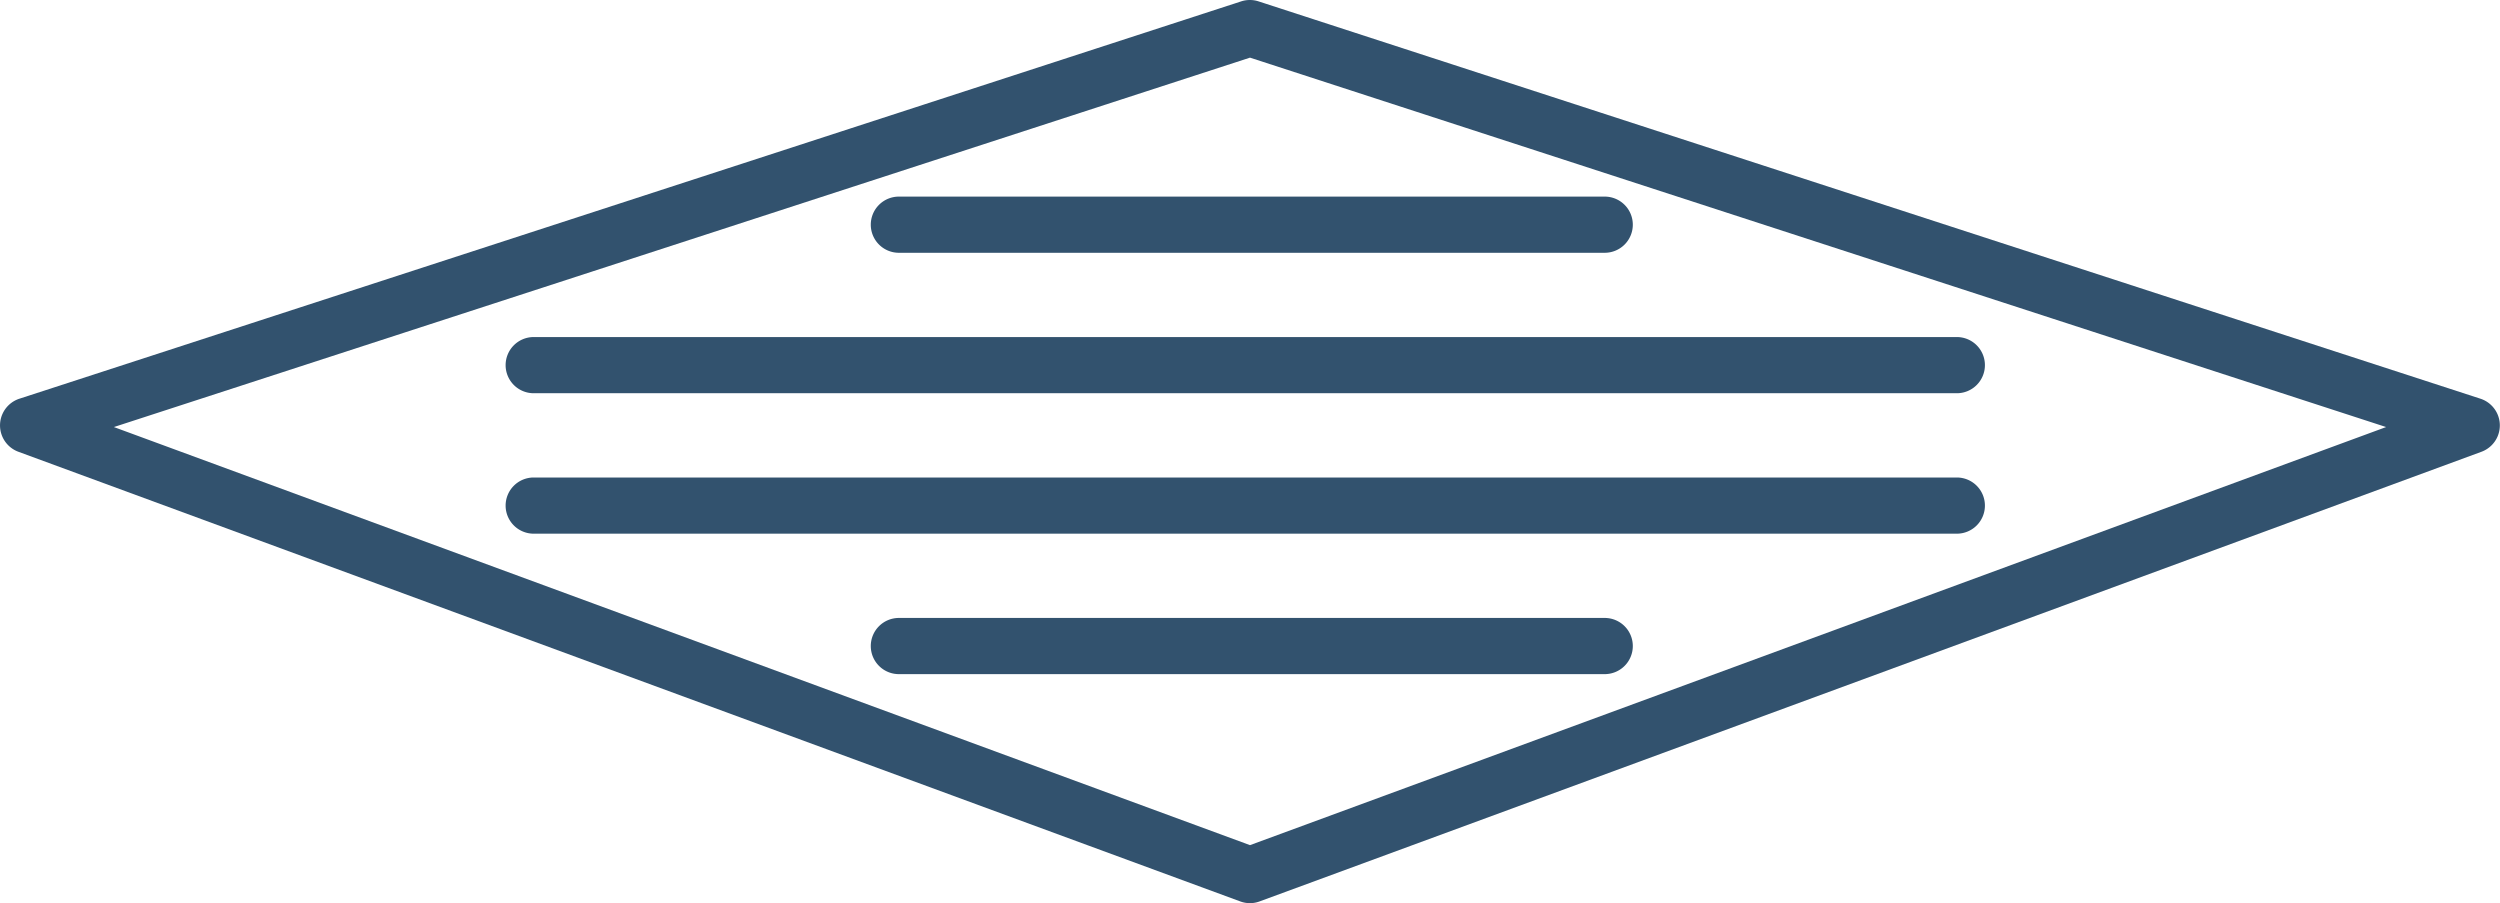 <svg xmlns="http://www.w3.org/2000/svg" width="89" height="32.153" viewBox="0 0 89 32.153">
  <g id="Group_716" data-name="Group 716" transform="translate(-1219 -1415.336)">
    <g id="Group_15" data-name="Group 15" transform="translate(-212.814 1325.168)">
      <path id="Path_188" data-name="Path 188" d="M1476.314,113.821a1,1,0,0,1-.345-.062l-43.5-16.008a1,1,0,0,1,.036-1.889L1476,81.717a1,1,0,0,1,.618,0l43.5,14.145a1,1,0,0,1,.036,1.889l-43.5,16.008A1,1,0,0,1,1476.314,113.821Zm-40.446-16.95,40.446,14.884,40.446-14.884L1476.314,83.72Z" transform="translate(0 8.5)" fill="#32526e"/>
    </g>
    <path id="Line_18" data-name="Line 18" d="M25.128,1H0A1,1,0,0,1-1,0,1,1,0,0,1,0-1H25.128a1,1,0,0,1,1,1A1,1,0,0,1,25.128,1Z" transform="translate(1251 1423.335)" fill="#32526e"/>
    <path id="Line_19" data-name="Line 19" d="M50.663,1H0A1,1,0,0,1-1,0,1,1,0,0,1,0-1H50.663a1,1,0,0,1,1,1A1,1,0,0,1,50.663,1Z" transform="translate(1238 1428.335)" fill="#32526e"/>
    <path id="Line_20" data-name="Line 20" d="M50.663,1H0A1,1,0,0,1-1,0,1,1,0,0,1,0-1H50.663a1,1,0,0,1,1,1A1,1,0,0,1,50.663,1Z" transform="translate(1238 1433.335)" fill="#32526e"/>
    <path id="Line_21" data-name="Line 21" d="M25.128,1H0A1,1,0,0,1-1,0,1,1,0,0,1,0-1H25.128a1,1,0,0,1,1,1A1,1,0,0,1,25.128,1Z" transform="translate(1251 1438.335)" fill="#32526e"/>
  </g>
</svg>
